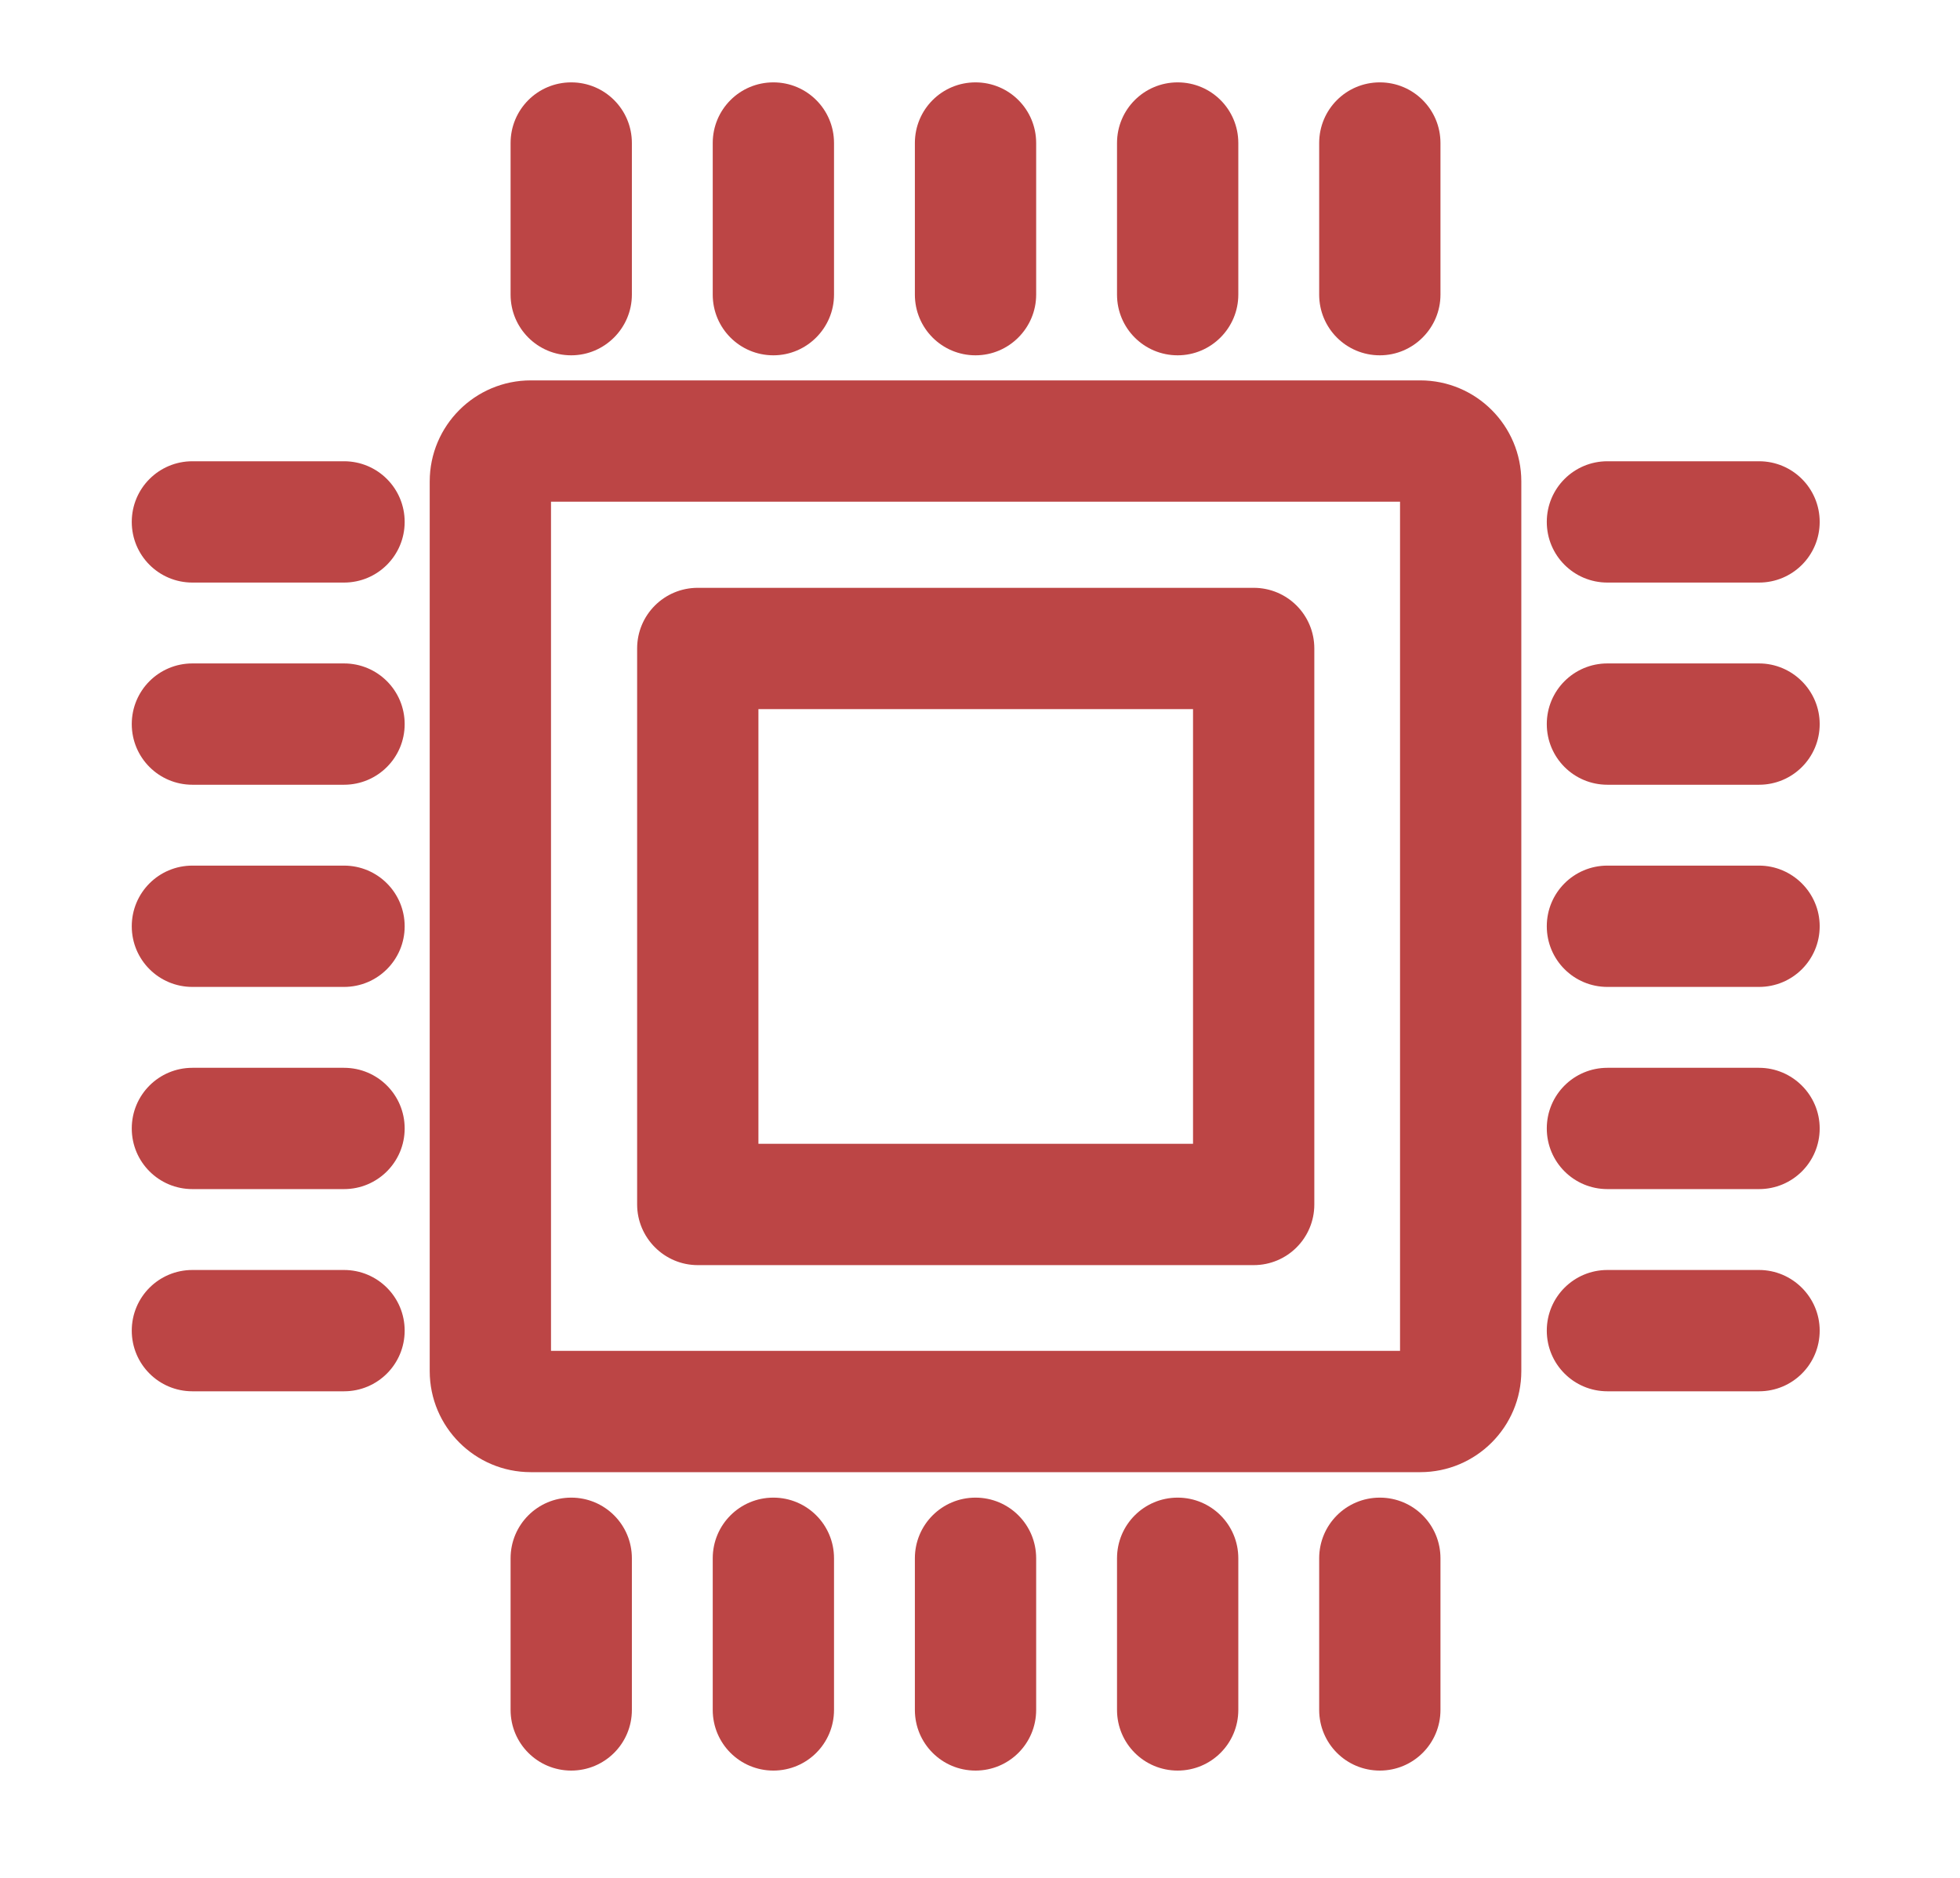 <?xml version="1.0" encoding="UTF-8"?> <svg xmlns="http://www.w3.org/2000/svg" width="119" height="114" viewBox="0 0 119 114" fill="none"><path d="M38.364 17.887V8.682C38.364 6.645 36.719 5 34.682 5C32.645 5 31 6.645 31 8.682V17.887C31 19.924 32.645 21.569 34.682 21.569C36.719 21.569 38.364 19.9 38.364 17.887Z" fill="#BC4545"></path><path d="M50.637 17.887V8.682C50.637 6.645 48.992 5 46.955 5C44.918 5 43.273 6.645 43.273 8.682V17.887C43.273 19.924 44.918 21.569 46.955 21.569C48.992 21.569 50.637 19.9 50.637 17.887Z" fill="#BC4545"></path><path d="M62.91 17.887V8.682C62.91 6.645 61.266 5 59.228 5C57.191 5 55.546 6.645 55.546 8.682V17.887C55.546 19.924 57.191 21.569 59.228 21.569C61.266 21.569 62.91 19.9 62.91 17.887Z" fill="#BC4545"></path><path d="M75.183 17.887V8.682C75.183 6.645 73.539 5 71.501 5C69.464 5 67.819 6.645 67.819 8.682V17.887C67.819 19.924 69.464 21.569 71.501 21.569C73.539 21.569 75.183 19.9 75.183 17.887Z" fill="#BC4545"></path><path d="M87.457 17.887V8.682C87.457 6.645 85.812 5 83.775 5C81.737 5 80.093 6.645 80.093 8.682V17.887C80.093 19.924 81.737 21.569 83.775 21.569C85.812 21.569 87.457 19.9 87.457 17.887Z" fill="#BC4545"></path><path d="M31 94.594V103.799C31 105.837 32.645 107.481 34.682 107.481C36.719 107.481 38.364 105.837 38.364 103.799V94.594C38.364 92.557 36.719 90.912 34.682 90.912C32.645 90.912 31 92.557 31 94.594Z" fill="#BC4545"></path><path d="M43.273 94.594V103.799C43.273 105.837 44.918 107.481 46.955 107.481C48.992 107.481 50.637 105.837 50.637 103.799V94.594C50.637 92.557 48.992 90.912 46.955 90.912C44.918 90.912 43.273 92.557 43.273 94.594Z" fill="#BC4545"></path><path d="M55.546 94.594V103.799C55.546 105.837 57.191 107.481 59.228 107.481C61.266 107.481 62.91 105.837 62.91 103.799V94.594C62.91 92.557 61.266 90.912 59.228 90.912C57.191 90.912 55.546 92.557 55.546 94.594Z" fill="#BC4545"></path><path d="M67.819 94.594V103.799C67.819 105.837 69.464 107.481 71.501 107.481C73.539 107.481 75.183 105.837 75.183 103.799V94.594C75.183 92.557 73.539 90.912 71.501 90.912C69.464 90.912 67.819 92.557 67.819 94.594Z" fill="#BC4545"></path><path d="M80.093 94.594V103.799C80.093 105.837 81.737 107.481 83.775 107.481C85.812 107.481 87.457 105.837 87.457 103.799V94.594C87.457 92.557 85.812 90.912 83.775 90.912C81.737 90.912 80.093 92.557 80.093 94.594Z" fill="#BC4545"></path><path d="M92.366 83.229V29.227C92.366 25.84 89.616 23.091 86.229 23.091H32.227C28.84 23.091 26.09 25.84 26.09 29.227V83.229C26.09 86.617 28.84 89.366 32.227 89.366H86.229C89.616 89.366 92.366 86.617 92.366 83.229ZM85.002 82.002H33.454V30.454H85.002V82.002Z" fill="#BC4545"></path><path d="M11.682 84.457H20.887C22.924 84.457 24.569 82.812 24.569 80.775C24.569 78.737 22.924 77.093 20.887 77.093H11.682C9.645 77.093 8 78.737 8 80.775C8 82.812 9.645 84.457 11.682 84.457Z" fill="#BC4545"></path><path d="M11.682 72.183H20.887C22.924 72.183 24.569 70.539 24.569 68.501C24.569 66.464 22.924 64.82 20.887 64.82H11.682C9.645 64.82 8 66.464 8 68.501C8 70.539 9.645 72.183 11.682 72.183Z" fill="#BC4545"></path><path d="M11.682 59.91H20.887C22.924 59.91 24.569 58.266 24.569 56.228C24.569 54.191 22.924 52.546 20.887 52.546H11.682C9.645 52.546 8 54.191 8 56.228C8 58.266 9.645 59.91 11.682 59.91Z" fill="#BC4545"></path><path d="M11.682 47.637H20.887C22.924 47.637 24.569 45.992 24.569 43.955C24.569 41.918 22.924 40.273 20.887 40.273H11.682C9.645 40.273 8 41.918 8 43.955C8 45.992 9.645 47.637 11.682 47.637Z" fill="#BC4545"></path><path d="M11.682 35.364H20.887C22.924 35.364 24.569 33.719 24.569 31.682C24.569 29.645 22.924 28 20.887 28H11.682C9.645 28 8 29.645 8 31.682C8 33.719 9.645 35.364 11.682 35.364Z" fill="#BC4545"></path><path d="M106.799 77.093H97.594C95.557 77.093 93.912 78.737 93.912 80.775C93.912 82.812 95.557 84.457 97.594 84.457H106.799C108.836 84.457 110.481 82.812 110.481 80.775C110.481 78.737 108.812 77.093 106.799 77.093Z" fill="#BC4545"></path><path d="M106.799 64.82H97.594C95.557 64.82 93.912 66.464 93.912 68.501C93.912 70.539 95.557 72.183 97.594 72.183H106.799C108.836 72.183 110.481 70.539 110.481 68.501C110.481 66.464 108.812 64.82 106.799 64.82Z" fill="#BC4545"></path><path d="M106.799 52.546H97.594C95.557 52.546 93.912 54.191 93.912 56.228C93.912 58.266 95.557 59.91 97.594 59.91H106.799C108.836 59.91 110.481 58.266 110.481 56.228C110.481 54.191 108.812 52.546 106.799 52.546Z" fill="#BC4545"></path><path d="M106.799 40.273H97.594C95.557 40.273 93.912 41.918 93.912 43.955C93.912 45.992 95.557 47.637 97.594 47.637H106.799C108.836 47.637 110.481 45.992 110.481 43.955C110.481 41.918 108.812 40.273 106.799 40.273Z" fill="#BC4545"></path><path d="M97.594 28C95.557 28 93.912 29.645 93.912 31.682C93.912 33.719 95.557 35.364 97.594 35.364H106.799C108.836 35.364 110.481 33.719 110.481 31.682C110.481 29.645 108.836 28 106.799 28H97.594Z" fill="#BC4545"></path><path d="M42.365 76.798H76.116C78.154 76.798 79.798 75.154 79.798 73.116V39.365C79.798 37.328 78.154 35.683 76.116 35.683H42.365C40.328 35.683 38.683 37.328 38.683 39.365V73.116C38.683 75.129 40.328 76.798 42.365 76.798ZM46.047 43.047H72.434V69.434H46.047V43.047Z" fill="#BC4545"></path></svg> 